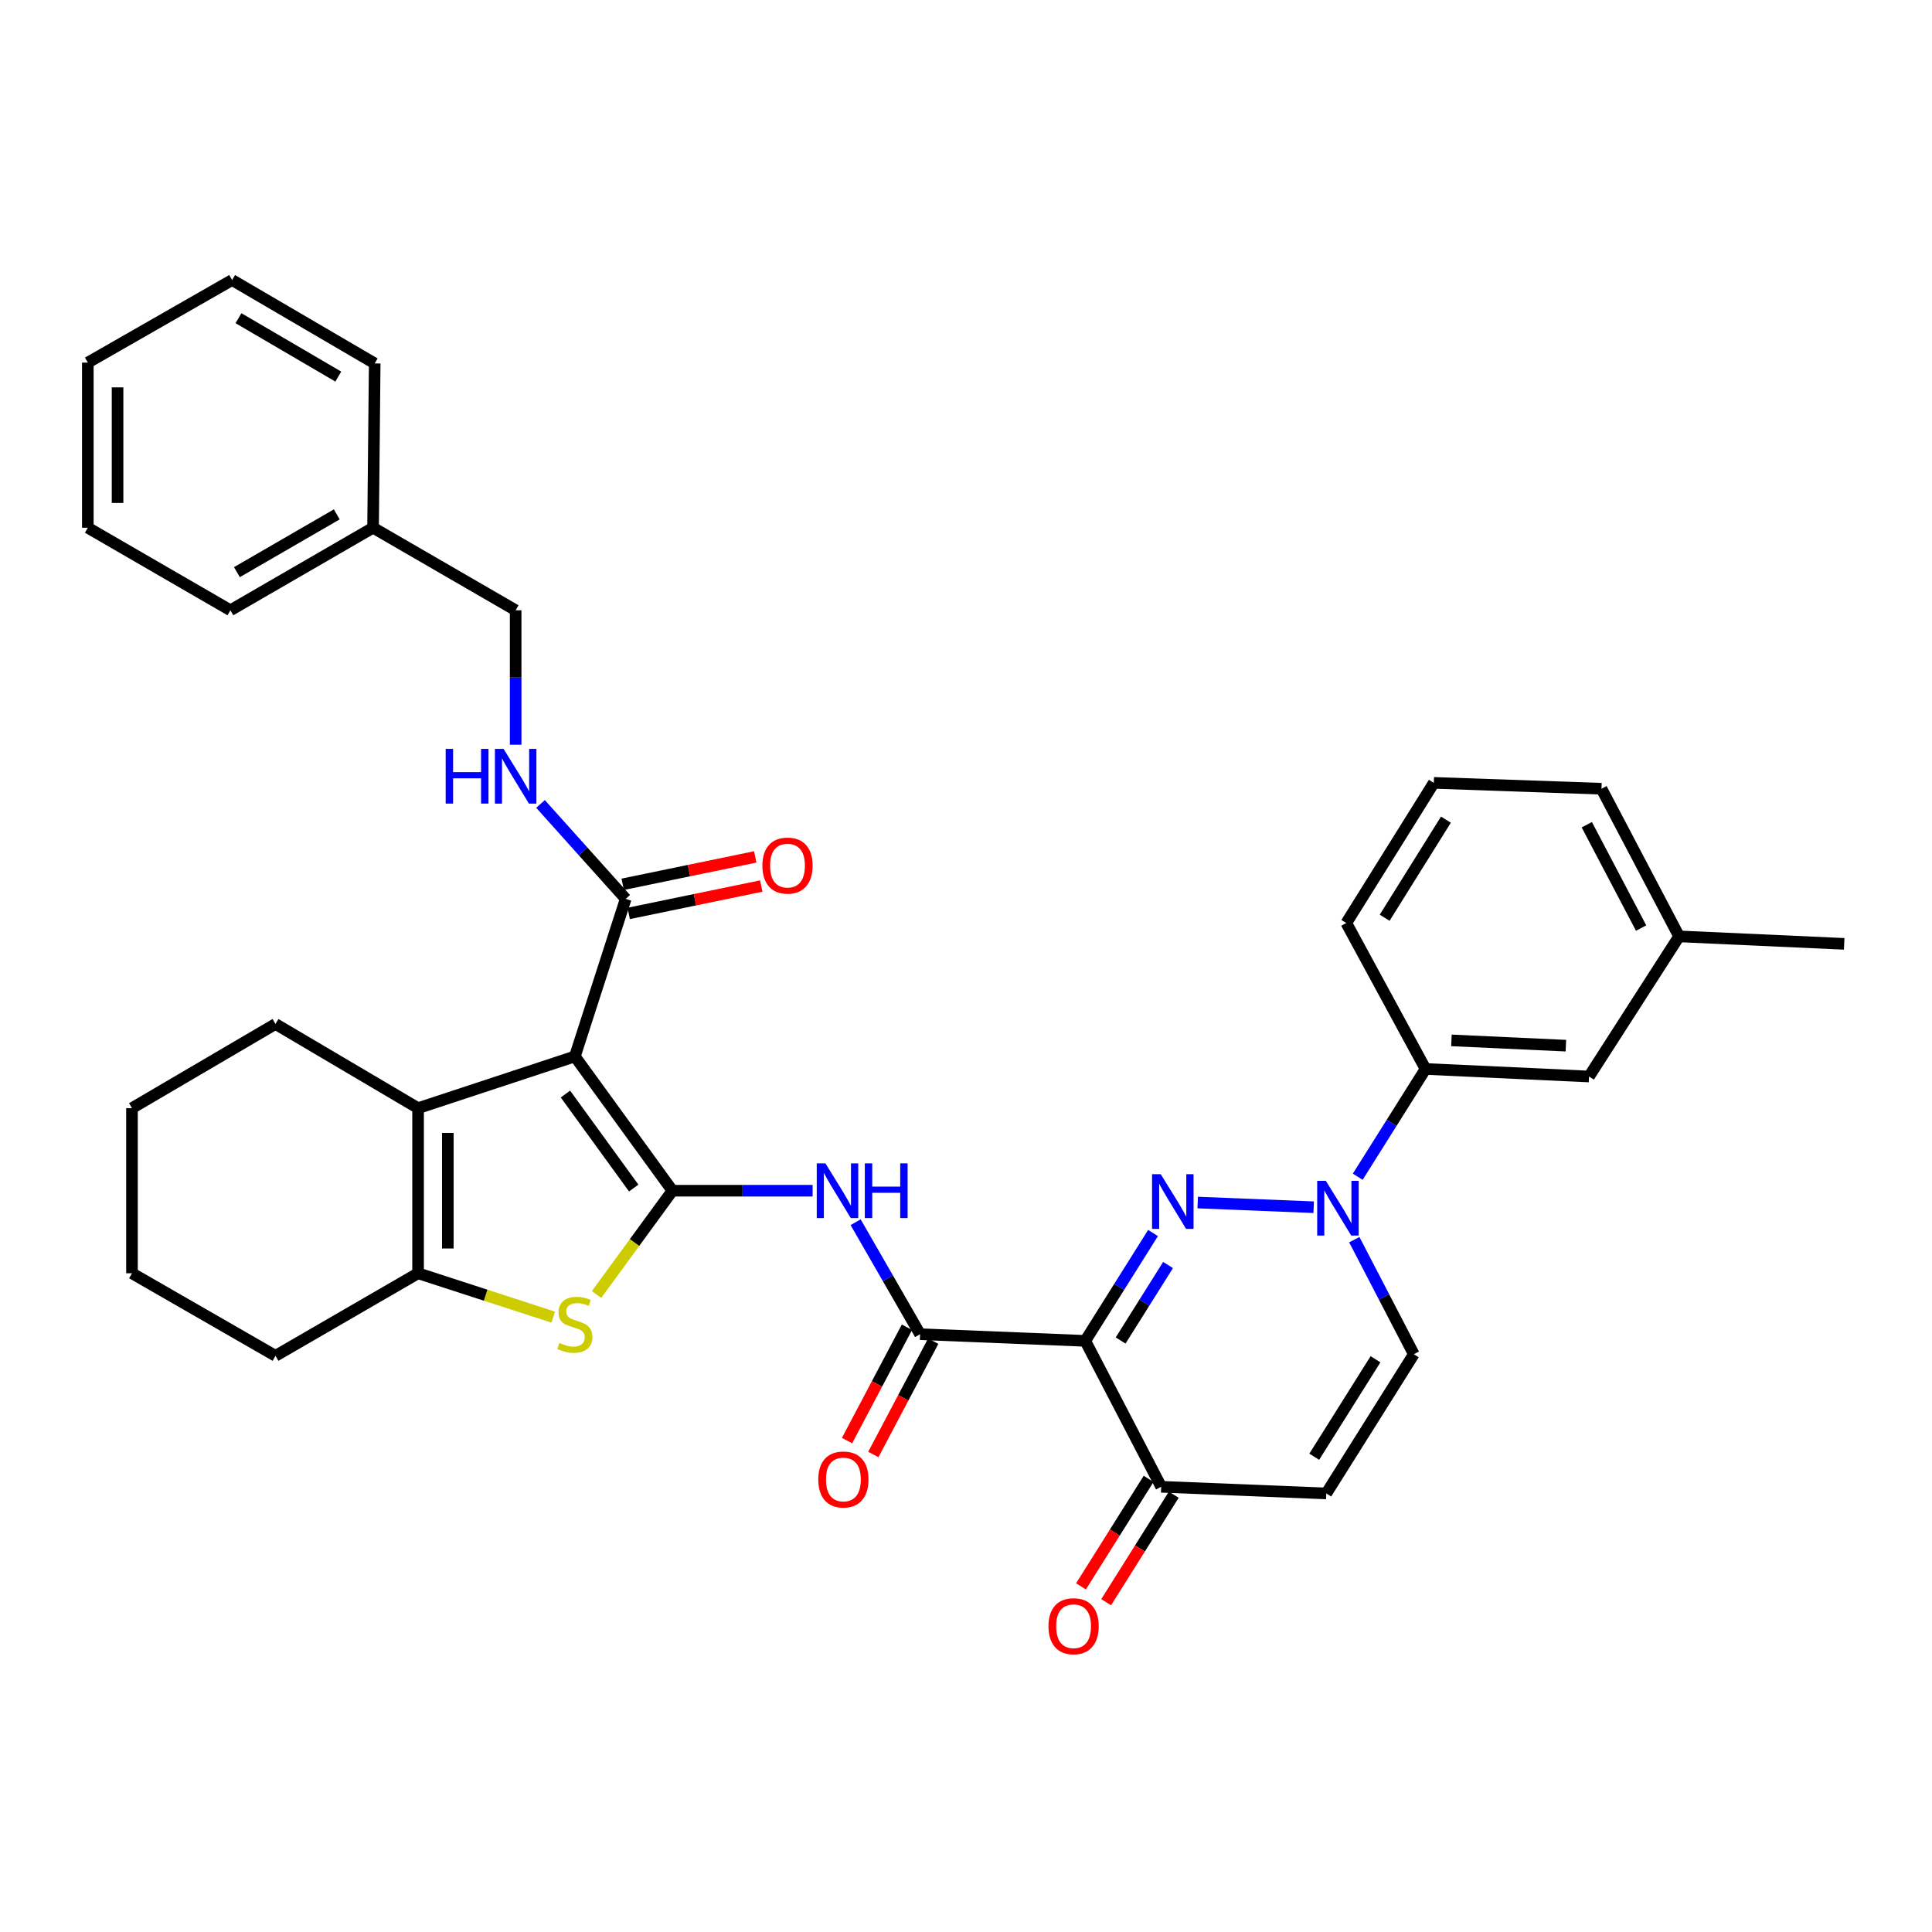 <?xml version='1.0' encoding='iso-8859-1'?>
<svg version='1.1' baseProfile='full'
              xmlns='http://www.w3.org/2000/svg'
                      xmlns:rdkit='http://www.rdkit.org/xml'
                      xmlns:xlink='http://www.w3.org/1999/xlink'
                  xml:space='preserve'
width='1000px' height='1000px' viewBox='0 0 1000 1000'>
<!-- END OF HEADER -->
<rect style='opacity:1.0;fill:#FFFFFF;stroke:none' width='1000' height='1000' x='0' y='0'> </rect>
<path class='bond-0' d='M 348.037,616.313 L 297.554,546.802' style='fill:none;fill-rule:evenodd;stroke:#000000;stroke-width:6px;stroke-linecap:butt;stroke-linejoin:miter;stroke-opacity:1' />
<path class='bond-0' d='M 328.009,614.932 L 292.671,566.274' style='fill:none;fill-rule:evenodd;stroke:#000000;stroke-width:6px;stroke-linecap:butt;stroke-linejoin:miter;stroke-opacity:1' />
<path class='bond-4' d='M 348.037,616.313 L 328.405,643.176' style='fill:none;fill-rule:evenodd;stroke:#000000;stroke-width:6px;stroke-linecap:butt;stroke-linejoin:miter;stroke-opacity:1' />
<path class='bond-4' d='M 328.405,643.176 L 308.773,670.038' style='fill:none;fill-rule:evenodd;stroke:#CCCC00;stroke-width:6px;stroke-linecap:butt;stroke-linejoin:miter;stroke-opacity:1' />
<path class='bond-7' d='M 348.037,616.313 L 384.326,616.313' style='fill:none;fill-rule:evenodd;stroke:#000000;stroke-width:6px;stroke-linecap:butt;stroke-linejoin:miter;stroke-opacity:1' />
<path class='bond-7' d='M 384.326,616.313 L 420.614,616.313' style='fill:none;fill-rule:evenodd;stroke:#0000FF;stroke-width:6px;stroke-linecap:butt;stroke-linejoin:miter;stroke-opacity:1' />
<path class='bond-5' d='M 297.554,546.802 L 216.394,573.578' style='fill:none;fill-rule:evenodd;stroke:#000000;stroke-width:6px;stroke-linecap:butt;stroke-linejoin:miter;stroke-opacity:1' />
<path class='bond-9' d='M 297.554,546.802 L 323.86,465.248' style='fill:none;fill-rule:evenodd;stroke:#000000;stroke-width:6px;stroke-linecap:butt;stroke-linejoin:miter;stroke-opacity:1' />
<path class='bond-1' d='M 596.81,638.204 L 579.27,666.115' style='fill:none;fill-rule:evenodd;stroke:#0000FF;stroke-width:6px;stroke-linecap:butt;stroke-linejoin:miter;stroke-opacity:1' />
<path class='bond-1' d='M 579.27,666.115 L 561.729,694.026' style='fill:none;fill-rule:evenodd;stroke:#000000;stroke-width:6px;stroke-linecap:butt;stroke-linejoin:miter;stroke-opacity:1' />
<path class='bond-1' d='M 604.582,654.768 L 592.303,674.306' style='fill:none;fill-rule:evenodd;stroke:#0000FF;stroke-width:6px;stroke-linecap:butt;stroke-linejoin:miter;stroke-opacity:1' />
<path class='bond-1' d='M 592.303,674.306 L 580.025,693.844' style='fill:none;fill-rule:evenodd;stroke:#000000;stroke-width:6px;stroke-linecap:butt;stroke-linejoin:miter;stroke-opacity:1' />
<path class='bond-3' d='M 619.925,622.434 L 679.961,624.855' style='fill:none;fill-rule:evenodd;stroke:#0000FF;stroke-width:6px;stroke-linecap:butt;stroke-linejoin:miter;stroke-opacity:1' />
<path class='bond-2' d='M 561.729,694.026 L 476.234,690.58' style='fill:none;fill-rule:evenodd;stroke:#000000;stroke-width:6px;stroke-linecap:butt;stroke-linejoin:miter;stroke-opacity:1' />
<path class='bond-10' d='M 561.729,694.026 L 601.026,769.559' style='fill:none;fill-rule:evenodd;stroke:#000000;stroke-width:6px;stroke-linecap:butt;stroke-linejoin:miter;stroke-opacity:1' />
<path class='bond-13' d='M 702.763,609.073 L 720.307,581.183' style='fill:none;fill-rule:evenodd;stroke:#0000FF;stroke-width:6px;stroke-linecap:butt;stroke-linejoin:miter;stroke-opacity:1' />
<path class='bond-13' d='M 720.307,581.183 L 737.852,553.293' style='fill:none;fill-rule:evenodd;stroke:#000000;stroke-width:6px;stroke-linecap:butt;stroke-linejoin:miter;stroke-opacity:1' />
<path class='bond-37' d='M 700.981,641.651 L 716.385,671.294' style='fill:none;fill-rule:evenodd;stroke:#0000FF;stroke-width:6px;stroke-linecap:butt;stroke-linejoin:miter;stroke-opacity:1' />
<path class='bond-37' d='M 716.385,671.294 L 731.788,700.937' style='fill:none;fill-rule:evenodd;stroke:#000000;stroke-width:6px;stroke-linecap:butt;stroke-linejoin:miter;stroke-opacity:1' />
<path class='bond-8' d='M 286.341,681.748 L 251.368,670.394' style='fill:none;fill-rule:evenodd;stroke:#CCCC00;stroke-width:6px;stroke-linecap:butt;stroke-linejoin:miter;stroke-opacity:1' />
<path class='bond-8' d='M 251.368,670.394 L 216.394,659.04' style='fill:none;fill-rule:evenodd;stroke:#000000;stroke-width:6px;stroke-linecap:butt;stroke-linejoin:miter;stroke-opacity:1' />
<path class='bond-20' d='M 216.394,573.578 L 142.59,530.014' style='fill:none;fill-rule:evenodd;stroke:#000000;stroke-width:6px;stroke-linecap:butt;stroke-linejoin:miter;stroke-opacity:1' />
<path class='bond-35' d='M 216.394,573.578 L 216.394,659.04' style='fill:none;fill-rule:evenodd;stroke:#000000;stroke-width:6px;stroke-linecap:butt;stroke-linejoin:miter;stroke-opacity:1' />
<path class='bond-35' d='M 231.788,586.397 L 231.788,646.22' style='fill:none;fill-rule:evenodd;stroke:#000000;stroke-width:6px;stroke-linecap:butt;stroke-linejoin:miter;stroke-opacity:1' />
<path class='bond-6' d='M 476.234,690.58 L 459.553,661.598' style='fill:none;fill-rule:evenodd;stroke:#000000;stroke-width:6px;stroke-linecap:butt;stroke-linejoin:miter;stroke-opacity:1' />
<path class='bond-6' d='M 459.553,661.598 L 442.873,632.615' style='fill:none;fill-rule:evenodd;stroke:#0000FF;stroke-width:6px;stroke-linecap:butt;stroke-linejoin:miter;stroke-opacity:1' />
<path class='bond-15' d='M 469.429,686.983 L 453.925,716.318' style='fill:none;fill-rule:evenodd;stroke:#000000;stroke-width:6px;stroke-linecap:butt;stroke-linejoin:miter;stroke-opacity:1' />
<path class='bond-15' d='M 453.925,716.318 L 438.421,745.653' style='fill:none;fill-rule:evenodd;stroke:#FF0000;stroke-width:6px;stroke-linecap:butt;stroke-linejoin:miter;stroke-opacity:1' />
<path class='bond-15' d='M 483.039,694.176 L 467.535,723.511' style='fill:none;fill-rule:evenodd;stroke:#000000;stroke-width:6px;stroke-linecap:butt;stroke-linejoin:miter;stroke-opacity:1' />
<path class='bond-15' d='M 467.535,723.511 L 452.031,752.846' style='fill:none;fill-rule:evenodd;stroke:#FF0000;stroke-width:6px;stroke-linecap:butt;stroke-linejoin:miter;stroke-opacity:1' />
<path class='bond-22' d='M 216.394,659.04 L 142.59,701.775' style='fill:none;fill-rule:evenodd;stroke:#000000;stroke-width:6px;stroke-linecap:butt;stroke-linejoin:miter;stroke-opacity:1' />
<path class='bond-14' d='M 323.86,465.248 L 301.818,440.684' style='fill:none;fill-rule:evenodd;stroke:#000000;stroke-width:6px;stroke-linecap:butt;stroke-linejoin:miter;stroke-opacity:1' />
<path class='bond-14' d='M 301.818,440.684 L 279.775,416.119' style='fill:none;fill-rule:evenodd;stroke:#0000FF;stroke-width:6px;stroke-linecap:butt;stroke-linejoin:miter;stroke-opacity:1' />
<path class='bond-16' d='M 325.418,472.786 L 359.724,465.699' style='fill:none;fill-rule:evenodd;stroke:#000000;stroke-width:6px;stroke-linecap:butt;stroke-linejoin:miter;stroke-opacity:1' />
<path class='bond-16' d='M 359.724,465.699 L 394.031,458.612' style='fill:none;fill-rule:evenodd;stroke:#FF0000;stroke-width:6px;stroke-linecap:butt;stroke-linejoin:miter;stroke-opacity:1' />
<path class='bond-16' d='M 322.303,457.711 L 356.61,450.624' style='fill:none;fill-rule:evenodd;stroke:#000000;stroke-width:6px;stroke-linecap:butt;stroke-linejoin:miter;stroke-opacity:1' />
<path class='bond-16' d='M 356.61,450.624 L 390.916,443.537' style='fill:none;fill-rule:evenodd;stroke:#FF0000;stroke-width:6px;stroke-linecap:butt;stroke-linejoin:miter;stroke-opacity:1' />
<path class='bond-11' d='M 601.026,769.559 L 686.488,773.005' style='fill:none;fill-rule:evenodd;stroke:#000000;stroke-width:6px;stroke-linecap:butt;stroke-linejoin:miter;stroke-opacity:1' />
<path class='bond-18' d='M 594.511,765.461 L 577.013,793.279' style='fill:none;fill-rule:evenodd;stroke:#000000;stroke-width:6px;stroke-linecap:butt;stroke-linejoin:miter;stroke-opacity:1' />
<path class='bond-18' d='M 577.013,793.279 L 559.514,821.097' style='fill:none;fill-rule:evenodd;stroke:#FF0000;stroke-width:6px;stroke-linecap:butt;stroke-linejoin:miter;stroke-opacity:1' />
<path class='bond-18' d='M 607.541,773.657 L 590.043,801.475' style='fill:none;fill-rule:evenodd;stroke:#000000;stroke-width:6px;stroke-linecap:butt;stroke-linejoin:miter;stroke-opacity:1' />
<path class='bond-18' d='M 590.043,801.475 L 572.545,829.294' style='fill:none;fill-rule:evenodd;stroke:#FF0000;stroke-width:6px;stroke-linecap:butt;stroke-linejoin:miter;stroke-opacity:1' />
<path class='bond-12' d='M 686.488,773.005 L 731.788,700.937' style='fill:none;fill-rule:evenodd;stroke:#000000;stroke-width:6px;stroke-linecap:butt;stroke-linejoin:miter;stroke-opacity:1' />
<path class='bond-12' d='M 680.25,754.003 L 711.96,703.555' style='fill:none;fill-rule:evenodd;stroke:#000000;stroke-width:6px;stroke-linecap:butt;stroke-linejoin:miter;stroke-opacity:1' />
<path class='bond-17' d='M 737.852,553.293 L 822.475,557.201' style='fill:none;fill-rule:evenodd;stroke:#000000;stroke-width:6px;stroke-linecap:butt;stroke-linejoin:miter;stroke-opacity:1' />
<path class='bond-17' d='M 751.255,538.501 L 810.492,541.237' style='fill:none;fill-rule:evenodd;stroke:#000000;stroke-width:6px;stroke-linecap:butt;stroke-linejoin:miter;stroke-opacity:1' />
<path class='bond-24' d='M 737.852,553.293 L 696.844,477.752' style='fill:none;fill-rule:evenodd;stroke:#000000;stroke-width:6px;stroke-linecap:butt;stroke-linejoin:miter;stroke-opacity:1' />
<path class='bond-19' d='M 266.903,385.467 L 266.903,350.672' style='fill:none;fill-rule:evenodd;stroke:#0000FF;stroke-width:6px;stroke-linecap:butt;stroke-linejoin:miter;stroke-opacity:1' />
<path class='bond-19' d='M 266.903,350.672 L 266.903,315.877' style='fill:none;fill-rule:evenodd;stroke:#000000;stroke-width:6px;stroke-linecap:butt;stroke-linejoin:miter;stroke-opacity:1' />
<path class='bond-21' d='M 822.475,557.201 L 869.093,484.67' style='fill:none;fill-rule:evenodd;stroke:#000000;stroke-width:6px;stroke-linecap:butt;stroke-linejoin:miter;stroke-opacity:1' />
<path class='bond-23' d='M 266.903,315.877 L 193.098,273.151' style='fill:none;fill-rule:evenodd;stroke:#000000;stroke-width:6px;stroke-linecap:butt;stroke-linejoin:miter;stroke-opacity:1' />
<path class='bond-30' d='M 142.59,530.014 L 68.314,573.578' style='fill:none;fill-rule:evenodd;stroke:#000000;stroke-width:6px;stroke-linecap:butt;stroke-linejoin:miter;stroke-opacity:1' />
<path class='bond-27' d='M 869.093,484.67 L 954.545,488.536' style='fill:none;fill-rule:evenodd;stroke:#000000;stroke-width:6px;stroke-linecap:butt;stroke-linejoin:miter;stroke-opacity:1' />
<path class='bond-39' d='M 869.093,484.67 L 828.923,408.249' style='fill:none;fill-rule:evenodd;stroke:#000000;stroke-width:6px;stroke-linecap:butt;stroke-linejoin:miter;stroke-opacity:1' />
<path class='bond-39' d='M 849.441,480.369 L 821.323,426.874' style='fill:none;fill-rule:evenodd;stroke:#000000;stroke-width:6px;stroke-linecap:butt;stroke-linejoin:miter;stroke-opacity:1' />
<path class='bond-31' d='M 142.59,701.775 L 68.314,659.04' style='fill:none;fill-rule:evenodd;stroke:#000000;stroke-width:6px;stroke-linecap:butt;stroke-linejoin:miter;stroke-opacity:1' />
<path class='bond-28' d='M 193.098,273.151 L 119.259,315.877' style='fill:none;fill-rule:evenodd;stroke:#000000;stroke-width:6px;stroke-linecap:butt;stroke-linejoin:miter;stroke-opacity:1' />
<path class='bond-28' d='M 174.313,266.236 L 122.625,296.144' style='fill:none;fill-rule:evenodd;stroke:#000000;stroke-width:6px;stroke-linecap:butt;stroke-linejoin:miter;stroke-opacity:1' />
<path class='bond-29' d='M 193.098,273.151 L 193.945,188.108' style='fill:none;fill-rule:evenodd;stroke:#000000;stroke-width:6px;stroke-linecap:butt;stroke-linejoin:miter;stroke-opacity:1' />
<path class='bond-25' d='M 696.844,477.752 L 742.145,405.213' style='fill:none;fill-rule:evenodd;stroke:#000000;stroke-width:6px;stroke-linecap:butt;stroke-linejoin:miter;stroke-opacity:1' />
<path class='bond-25' d='M 716.696,475.025 L 748.407,424.247' style='fill:none;fill-rule:evenodd;stroke:#000000;stroke-width:6px;stroke-linecap:butt;stroke-linejoin:miter;stroke-opacity:1' />
<path class='bond-26' d='M 742.145,405.213 L 828.923,408.249' style='fill:none;fill-rule:evenodd;stroke:#000000;stroke-width:6px;stroke-linecap:butt;stroke-linejoin:miter;stroke-opacity:1' />
<path class='bond-33' d='M 119.259,315.877 L 45.455,273.151' style='fill:none;fill-rule:evenodd;stroke:#000000;stroke-width:6px;stroke-linecap:butt;stroke-linejoin:miter;stroke-opacity:1' />
<path class='bond-32' d='M 193.945,188.108 L 120.14,144.937' style='fill:none;fill-rule:evenodd;stroke:#000000;stroke-width:6px;stroke-linecap:butt;stroke-linejoin:miter;stroke-opacity:1' />
<path class='bond-32' d='M 175.102,194.92 L 123.439,164.7' style='fill:none;fill-rule:evenodd;stroke:#000000;stroke-width:6px;stroke-linecap:butt;stroke-linejoin:miter;stroke-opacity:1' />
<path class='bond-36' d='M 68.314,573.578 L 68.314,659.04' style='fill:none;fill-rule:evenodd;stroke:#000000;stroke-width:6px;stroke-linecap:butt;stroke-linejoin:miter;stroke-opacity:1' />
<path class='bond-34' d='M 120.14,144.937 L 45.455,187.681' style='fill:none;fill-rule:evenodd;stroke:#000000;stroke-width:6px;stroke-linecap:butt;stroke-linejoin:miter;stroke-opacity:1' />
<path class='bond-38' d='M 45.455,273.151 L 45.455,187.681' style='fill:none;fill-rule:evenodd;stroke:#000000;stroke-width:6px;stroke-linecap:butt;stroke-linejoin:miter;stroke-opacity:1' />
<path class='bond-38' d='M 60.848,260.33 L 60.848,200.501' style='fill:none;fill-rule:evenodd;stroke:#000000;stroke-width:6px;stroke-linecap:butt;stroke-linejoin:miter;stroke-opacity:1' />
<path  class='atom-2' d='M 600.787 607.755
L 610.067 622.755
Q 610.987 624.235, 612.467 626.915
Q 613.947 629.595, 614.027 629.755
L 614.027 607.755
L 617.787 607.755
L 617.787 636.075
L 613.907 636.075
L 603.947 619.675
Q 602.787 617.755, 601.547 615.555
Q 600.347 613.355, 599.987 612.675
L 599.987 636.075
L 596.307 636.075
L 596.307 607.755
L 600.787 607.755
' fill='#0000FF'/>
<path  class='atom-4' d='M 686.257 611.201
L 695.537 626.201
Q 696.457 627.681, 697.937 630.361
Q 699.417 633.041, 699.497 633.201
L 699.497 611.201
L 703.257 611.201
L 703.257 639.521
L 699.377 639.521
L 689.417 623.121
Q 688.257 621.201, 687.017 619.001
Q 685.817 616.801, 685.457 616.121
L 685.457 639.521
L 681.777 639.521
L 681.777 611.201
L 686.257 611.201
' fill='#0000FF'/>
<path  class='atom-5' d='M 289.554 695.109
Q 289.874 695.229, 291.194 695.789
Q 292.514 696.349, 293.954 696.709
Q 295.434 697.029, 296.874 697.029
Q 299.554 697.029, 301.114 695.749
Q 302.674 694.429, 302.674 692.149
Q 302.674 690.589, 301.874 689.629
Q 301.114 688.669, 299.914 688.149
Q 298.714 687.629, 296.714 687.029
Q 294.194 686.269, 292.674 685.549
Q 291.194 684.829, 290.114 683.309
Q 289.074 681.789, 289.074 679.229
Q 289.074 675.669, 291.474 673.469
Q 293.914 671.269, 298.714 671.269
Q 301.994 671.269, 305.714 672.829
L 304.794 675.909
Q 301.394 674.509, 298.834 674.509
Q 296.074 674.509, 294.554 675.669
Q 293.034 676.789, 293.074 678.749
Q 293.074 680.269, 293.834 681.189
Q 294.634 682.109, 295.754 682.629
Q 296.914 683.149, 298.834 683.749
Q 301.394 684.549, 302.914 685.349
Q 304.434 686.149, 305.514 687.789
Q 306.634 689.389, 306.634 692.149
Q 306.634 696.069, 303.994 698.189
Q 301.394 700.269, 297.034 700.269
Q 294.514 700.269, 292.594 699.709
Q 290.714 699.189, 288.474 698.269
L 289.554 695.109
' fill='#CCCC00'/>
<path  class='atom-8' d='M 427.23 602.153
L 436.51 617.153
Q 437.43 618.633, 438.91 621.313
Q 440.39 623.993, 440.47 624.153
L 440.47 602.153
L 444.23 602.153
L 444.23 630.473
L 440.35 630.473
L 430.39 614.073
Q 429.23 612.153, 427.99 609.953
Q 426.79 607.753, 426.43 607.073
L 426.43 630.473
L 422.75 630.473
L 422.75 602.153
L 427.23 602.153
' fill='#0000FF'/>
<path  class='atom-8' d='M 447.63 602.153
L 451.47 602.153
L 451.47 614.193
L 465.95 614.193
L 465.95 602.153
L 469.79 602.153
L 469.79 630.473
L 465.95 630.473
L 465.95 617.393
L 451.47 617.393
L 451.47 630.473
L 447.63 630.473
L 447.63 602.153
' fill='#0000FF'/>
<path  class='atom-15' d='M 230.683 387.615
L 234.523 387.615
L 234.523 399.655
L 249.003 399.655
L 249.003 387.615
L 252.843 387.615
L 252.843 415.935
L 249.003 415.935
L 249.003 402.855
L 234.523 402.855
L 234.523 415.935
L 230.683 415.935
L 230.683 387.615
' fill='#0000FF'/>
<path  class='atom-15' d='M 260.643 387.615
L 269.923 402.615
Q 270.843 404.095, 272.323 406.775
Q 273.803 409.455, 273.883 409.615
L 273.883 387.615
L 277.643 387.615
L 277.643 415.935
L 273.763 415.935
L 263.803 399.535
Q 262.643 397.615, 261.403 395.415
Q 260.203 393.215, 259.843 392.535
L 259.843 415.935
L 256.163 415.935
L 256.163 387.615
L 260.643 387.615
' fill='#0000FF'/>
<path  class='atom-16' d='M 423.535 765.773
Q 423.535 758.973, 426.895 755.173
Q 430.255 751.373, 436.535 751.373
Q 442.815 751.373, 446.175 755.173
Q 449.535 758.973, 449.535 765.773
Q 449.535 772.653, 446.135 776.573
Q 442.735 780.453, 436.535 780.453
Q 430.295 780.453, 426.895 776.573
Q 423.535 772.693, 423.535 765.773
M 436.535 777.253
Q 440.855 777.253, 443.175 774.373
Q 445.535 771.453, 445.535 765.773
Q 445.535 760.213, 443.175 757.413
Q 440.855 754.573, 436.535 754.573
Q 432.215 754.573, 429.855 757.373
Q 427.535 760.173, 427.535 765.773
Q 427.535 771.493, 429.855 774.373
Q 432.215 777.253, 436.535 777.253
' fill='#FF0000'/>
<path  class='atom-17' d='M 394.611 448.028
Q 394.611 441.228, 397.971 437.428
Q 401.331 433.628, 407.611 433.628
Q 413.891 433.628, 417.251 437.428
Q 420.611 441.228, 420.611 448.028
Q 420.611 454.908, 417.211 458.828
Q 413.811 462.708, 407.611 462.708
Q 401.371 462.708, 397.971 458.828
Q 394.611 454.948, 394.611 448.028
M 407.611 459.508
Q 411.931 459.508, 414.251 456.628
Q 416.611 453.708, 416.611 448.028
Q 416.611 442.468, 414.251 439.668
Q 411.931 436.828, 407.611 436.828
Q 403.291 436.828, 400.931 439.628
Q 398.611 442.428, 398.611 448.028
Q 398.611 453.748, 400.931 456.628
Q 403.291 459.508, 407.611 459.508
' fill='#FF0000'/>
<path  class='atom-19' d='M 542.683 841.725
Q 542.683 834.925, 546.043 831.125
Q 549.403 827.325, 555.683 827.325
Q 561.963 827.325, 565.323 831.125
Q 568.683 834.925, 568.683 841.725
Q 568.683 848.605, 565.283 852.525
Q 561.883 856.405, 555.683 856.405
Q 549.443 856.405, 546.043 852.525
Q 542.683 848.645, 542.683 841.725
M 555.683 853.205
Q 560.003 853.205, 562.323 850.325
Q 564.683 847.405, 564.683 841.725
Q 564.683 836.165, 562.323 833.365
Q 560.003 830.525, 555.683 830.525
Q 551.363 830.525, 549.003 833.325
Q 546.683 836.125, 546.683 841.725
Q 546.683 847.445, 549.003 850.325
Q 551.363 853.205, 555.683 853.205
' fill='#FF0000'/>
</svg>
